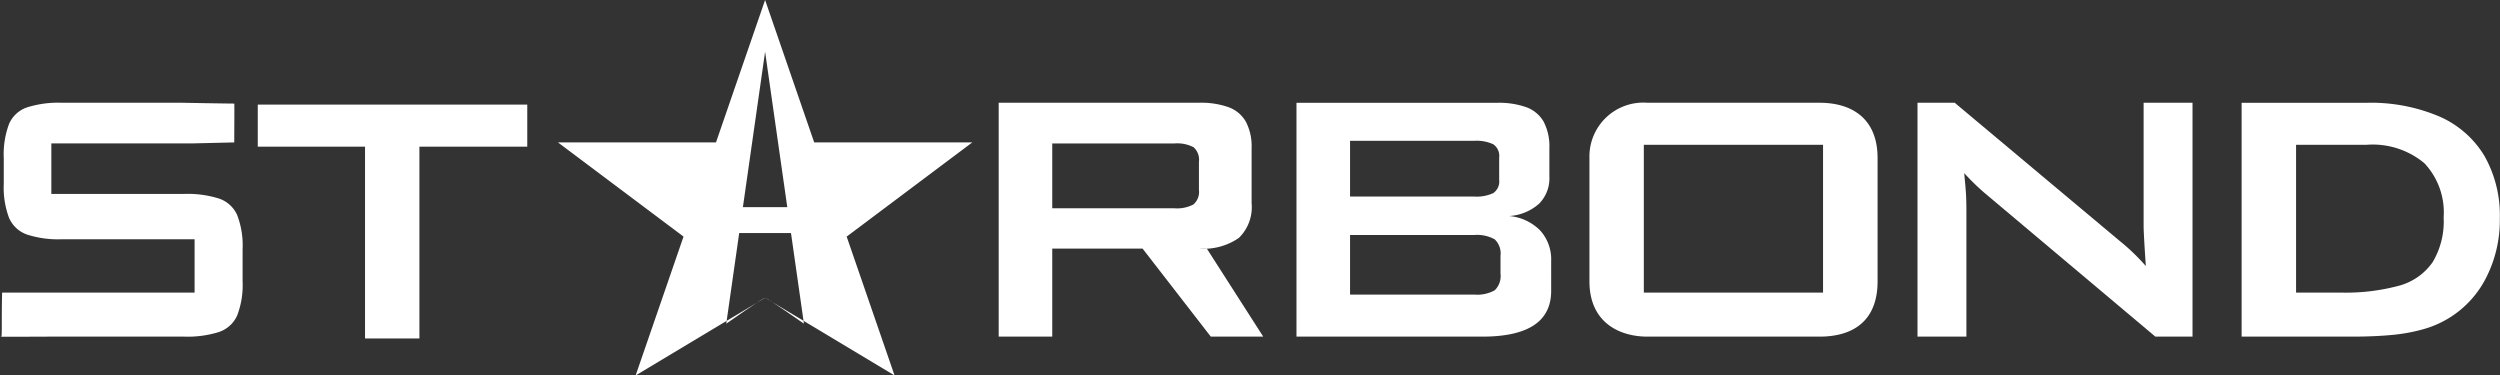 <svg id="_22" data-name="22" xmlns="http://www.w3.org/2000/svg" width="193.094" height="29" viewBox="0 0 193.094 29">
  <rect x="0" y="0" width="193.094" height="29" fill="#333333" stroke="none"/>
  <defs>
    <style>
      .cls-1, .cls-2 {
        fill: #fff;
      }

      .cls-1 {
        fill-rule: evenodd;
      }
    </style>
  </defs>
  <path id="S" class="cls-1" d="M19,11c0-1.045.018-3,0-3-0.6,0-4.089-.064-4.072-0.064H5.674a8.016,8.016,0,0,0-2.683.359A2.336,2.336,0,0,0,1.607,9.568a6.678,6.678,0,0,0-.41,2.64v2a6.621,6.621,0,0,0,.41,2.623,2.366,2.366,0,0,0,1.376,1.282,7.823,7.823,0,0,0,2.692.367H15.936V22.6H4.17s-2.2,0-3.1,0C1.017,24.674,1.08,26,1,26c-0.718.023,3.255,0,3.973,0h10.16a8.1,8.1,0,0,0,2.692-.359,2.367,2.367,0,0,0,1.4-1.273,6.555,6.555,0,0,0,.419-2.64V19.25a6.558,6.558,0,0,0-.419-2.64,2.368,2.368,0,0,0-1.4-1.273,8.1,8.1,0,0,0-2.692-.359H4.871v-3.9H15.7Z" transform="translate(-0.906)"/>
  <path id="T" class="cls-1" d="M41.631,11.326V8.079H20.816v3.247H29.1V26.143h4.2V11.326h8.323Z" transform="translate(-0.906)"/>
  <g id="STAR">
    <path class="cls-1" d="M63.793,11H76l-9.7,7.274L70,29,60,23,50,29l3.7-10.726L44,11H56.207L60,0ZM60,4L57,25s2.841-2,3-2c0.137,0,3,2,3,2Z" transform="translate(-0.906)"/>
    <rect class="cls-2" x="55.094" y="16" width="8" height="2"/>
  </g>
  <path id="R" class="cls-1" d="M82.179,26V19.2h6.976L94.424,26h4.05l-4.357-6.8H93.509a4.765,4.765,0,0,0,3.081-.821,3.311,3.311,0,0,0,.987-2.687V11.445a4.11,4.11,0,0,0-.438-2.037,2.545,2.545,0,0,0-1.322-1.121,6.353,6.353,0,0,0-2.308-.351H78.043V26h4.136ZM93.091,11.37a1.283,1.283,0,0,1,.418,1.124v2.163a1.28,1.28,0,0,1-.435,1.141,2.742,2.742,0,0,1-1.459.29H82.179V11.081h9.436A2.731,2.731,0,0,1,93.091,11.37Z" transform="translate(-0.906)"/>
  <path id="B" class="cls-1" d="M115.4,26q5.316,0,5.315-3.538V20.155a3.324,3.324,0,0,0-.846-2.35,3.827,3.827,0,0,0-2.4-1.119,3.833,3.833,0,0,0,2.307-.948,2.777,2.777,0,0,0,.8-2.094v-2.2a4.118,4.118,0,0,0-.436-2.034,2.54,2.54,0,0,0-1.316-1.119,6.317,6.317,0,0,0-2.3-.35H101.043V26H115.4Zm0.957-7.511a1.513,1.513,0,0,1,.445,1.273v1.367a1.537,1.537,0,0,1-.445,1.29,2.767,2.767,0,0,1-1.589.333h-9.587v-4.6h9.587A2.766,2.766,0,0,1,116.355,18.489Zm-0.119-7.349a1.089,1.089,0,0,1,.461,1.034v1.709a1.089,1.089,0,0,1-.461,1.034,3.081,3.081,0,0,1-1.47.265h-9.587V10.876h9.587A3.084,3.084,0,0,1,116.236,11.14Z" transform="translate(-0.906)"/>
  <path id="O" class="cls-1" d="M127.871,11.183h13.843V22.6H127.871V11.183Zm-4.2,10.544c0,3.24,2.386,4.273,4.477,4.273h13.3c2.575,0,4.478-1.2,4.478-4.273V12.209c0-3.052-1.98-4.272-4.478-4.272h-13.3a4.161,4.161,0,0,0-4.477,4.272v9.519Z" transform="translate(-0.906)"/>
  <path id="N" class="cls-1" d="M152.786,26V16.242q0-.632-0.026-1.154t-0.145-1.718a18.779,18.779,0,0,0,1.5,1.47L167.38,26h2.871V7.936h-3.777v9.485q0,0.6.171,3.127a16.421,16.421,0,0,0-2.05-1.965L151.88,7.936h-2.871V26h3.777Z" transform="translate(-0.906)"/>
  <path id="D" class="cls-1" d="M182.587,26q1.692,0,3.042-.128a13.354,13.354,0,0,0,2.444-.444,7.752,7.752,0,0,0,4.862-3.99,9.758,9.758,0,0,0,1.051-4.58,9.292,9.292,0,0,0-1.179-4.8A7.593,7.593,0,0,0,189.321,9a13.516,13.516,0,0,0-5.657-1.06h-9.621V26h8.544Zm-4.34-14.817H183.7a6.224,6.224,0,0,1,4.461,1.425,5.539,5.539,0,0,1,1.486,4.189,6.1,6.1,0,0,1-.863,3.472,4.636,4.636,0,0,1-2.589,1.8,15.793,15.793,0,0,1-4.511.529h-3.435V11.183Z" transform="translate(-0.906)"/>
</svg>
